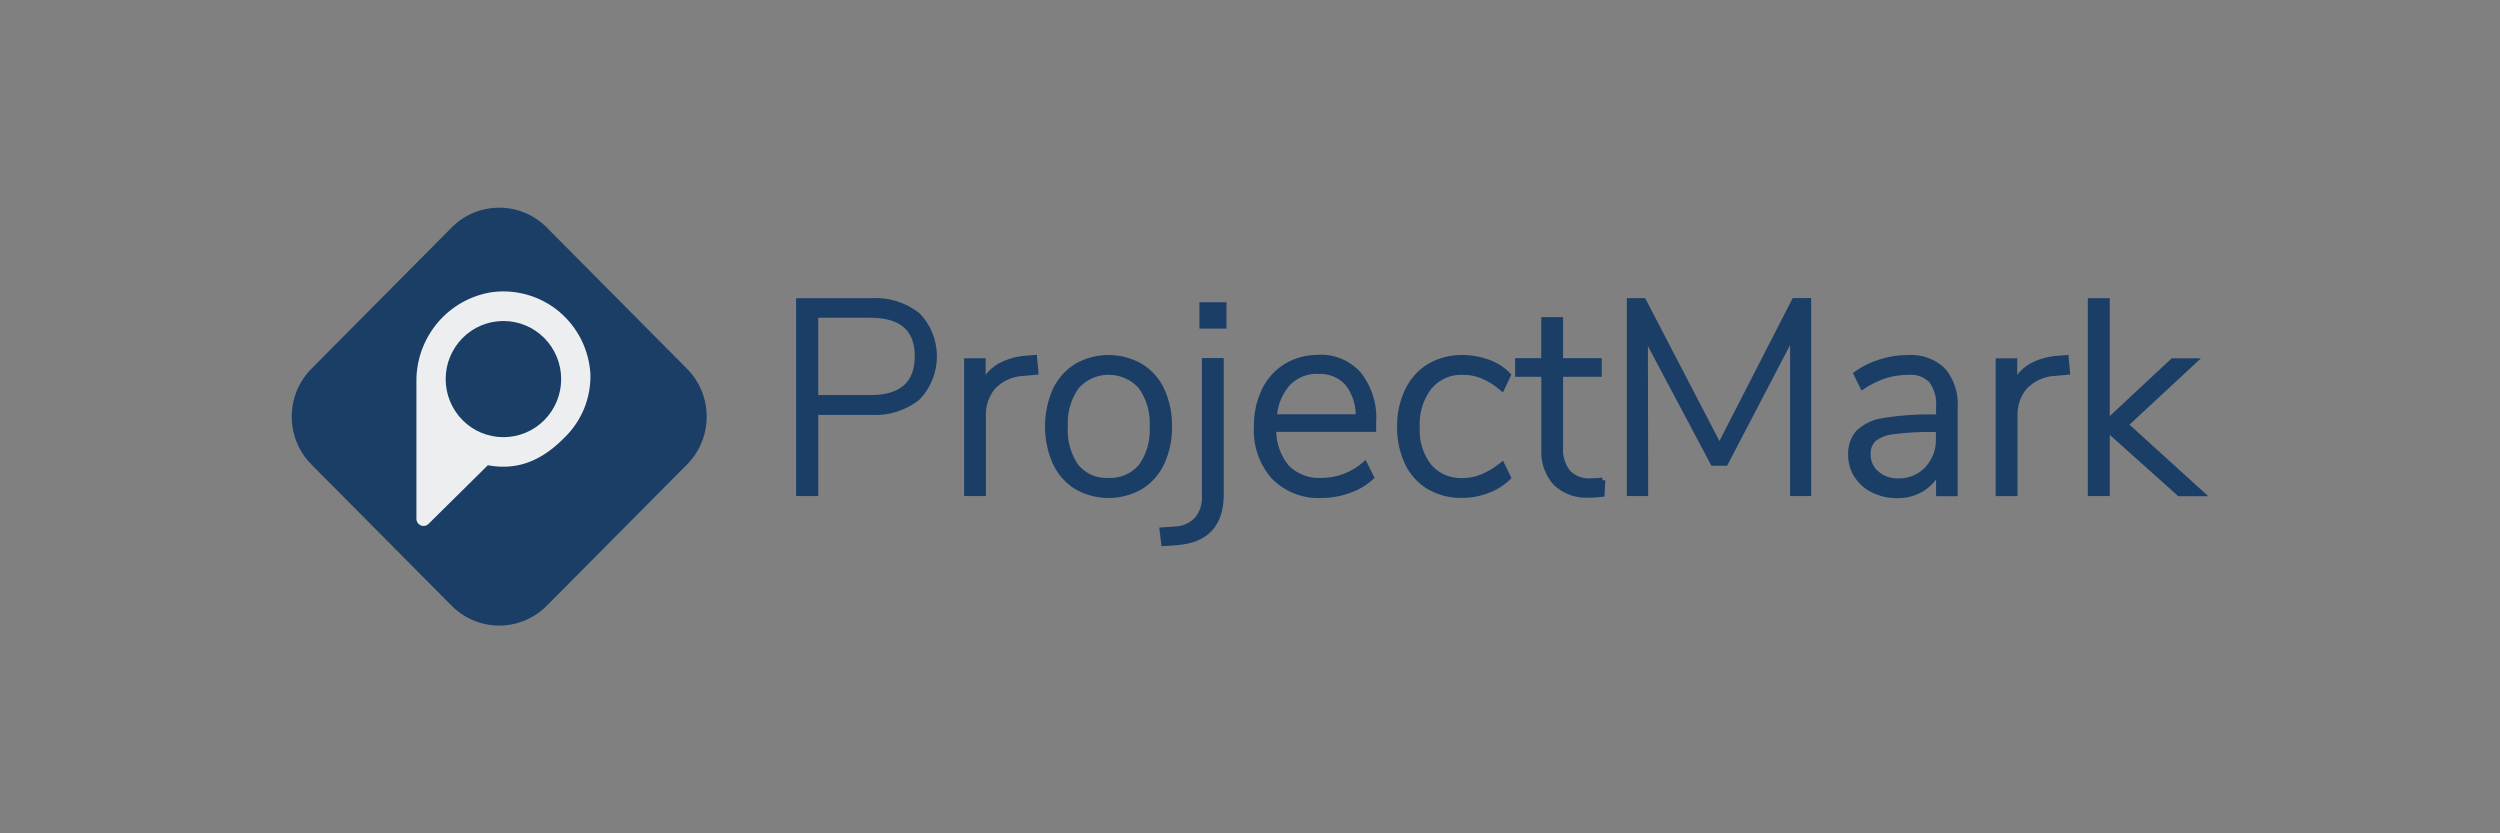 <?xml version="1.0" encoding="UTF-8"?>
<svg id="Layer_1" data-name="Layer 1" xmlns="http://www.w3.org/2000/svg" viewBox="0 0 300 100">
  <rect x="0" y="0" width="300" height="100" fill="#808080" stroke="none"/>
  <defs>
    <style>
      .cls-1 {
        fill: #1b3e67;
      }

      .cls-1, .cls-2 {
        stroke-width: 0px;
      }

      .cls-2 {
        fill: #edeeef;
      }
    </style>
  </defs>
  <path class="cls-1" d="M65.61,27.3l16.83,16.95c3.15,3.17,3.15,8.32,0,11.49l-16.83,16.95c-3.15,3.17-8.26,3.17-11.41,0l-16.83-16.95c-3.15-3.17-3.15-8.32,0-11.49l16.83-16.95c3.15-3.17,8.26-3.17,11.41,0Z"/>
  <path class="cls-2" d="M59.1,35.05c-2.56.38-4.9,1.68-6.58,3.67-1.68,1.99-2.59,4.52-2.55,7.13v16.4c0,.17.05.34.14.48.09.14.23.25.38.32.16.07.33.08.49.05.17-.03.32-.11.44-.23l7.12-7.04c2.75.5,5.83.1,9.16-3.28,1.03-.99,1.84-2.18,2.39-3.51.54-1.32.8-2.75.76-4.18-.09-1.44-.47-2.84-1.11-4.13-.65-1.28-1.55-2.42-2.65-3.34-1.1-.92-2.38-1.6-3.75-2-1.37-.4-2.81-.52-4.23-.34ZM60.41,52.46c-1.84,0-3.6-.73-4.9-2.04-1.3-1.31-2.03-3.08-2.03-4.93s.73-3.62,2.03-4.93c1.3-1.31,3.06-2.04,4.9-2.04s3.6.73,4.9,2.04c1.3,1.31,2.03,3.08,2.03,4.93s-.73,3.62-2.03,4.93c-1.3,1.31-3.06,2.04-4.9,2.04Z"/>
  <path class="cls-1" d="M110.33,37.58c-1.64-1.29-3.69-1.93-5.76-1.8h-9.04v23.75h2.66v-9.74h6.36c2.09.13,4.15-.53,5.79-1.84,1.34-1.39,2.09-3.25,2.09-5.19s-.75-3.8-2.1-5.19ZM109.77,42.74c0,3.14-1.75,4.67-5.33,4.67h-6.25v-9.28h6.25c3.59,0,5.33,1.51,5.33,4.61ZM124.42,42.57l.22,2.37-1.72.16c-.66.02-1.32.16-1.93.43-.61.27-1.16.66-1.61,1.14-.73.91-1.11,2.05-1.07,3.22v9.64h-2.62v-16.54h2.59v1.98c.43-.56.96-1.02,1.57-1.36,1.06-.56,2.23-.88,3.42-.94l1.15-.09ZM140.64,51.18c.03-1.55-.28-3.09-.93-4.5-.58-1.26-1.52-2.31-2.7-3.03-1.22-.69-2.59-1.05-3.99-1.05-1.4,0-2.77.37-3.99,1.06-1.17.73-2.1,1.78-2.69,3.02-.62,1.42-.94,2.95-.94,4.5,0,1.55.32,3.08.95,4.5.59,1.25,1.52,2.3,2.68,3.02h.01c1.22.7,2.59,1.06,3.99,1.06,1.4,0,2.77-.36,3.99-1.06,1.17-.72,2.11-1.77,2.69-3.03.64-1.41.96-2.94.93-4.49ZM137.96,51.2c.11,1.64-.35,3.26-1.3,4.6-.45.52-1.01.93-1.65,1.2-.63.27-1.32.39-2.01.35-.67.04-1.35-.08-1.97-.34-.62-.27-1.17-.68-1.61-1.19-.94-1.36-1.4-3.01-1.28-4.66-.1-1.63.36-3.24,1.29-4.57.12-.13.24-.25.37-.37.95-.86,2.21-1.31,3.49-1.24,1.28.06,2.48.63,3.35,1.58.96,1.35,1.43,2.99,1.32,4.64ZM146.85,42.99v16.32c0,3.81-1.93,5.87-5.74,6.12l-1.73.12-.27-2.24,1.76-.12c.95,0,1.85-.38,2.52-1.06.6-.73.9-1.66.84-2.61v-16.55h2.62ZM143.93,36.27h3.25v3.16h-3.25v-3.16ZM158.2,42.59c-1.42-.03-2.82.35-4.04,1.08-1.18.73-2.13,1.79-2.73,3.05-.66,1.39-.99,2.92-.96,4.47-.07,1.14.09,2.28.47,3.36.37,1.08.96,2.07,1.72,2.92,1.47,1.47,3.46,2.3,5.53,2.3.13,0,.27,0,.4-.01,1.16,0,2.32-.21,3.41-.61,1.03-.35,1.97-.91,2.77-1.64l.18-.16-1.07-2.16-.31.27c-1.38,1.22-3.16,1.89-5,1.89h0c-.72.05-1.44-.06-2.12-.32s-1.29-.65-1.8-1.16c-.94-1.14-1.47-2.57-1.5-4.05h11.99v-1.2c.14-2.13-.52-4.23-1.84-5.91-.64-.72-1.42-1.28-2.31-1.65-.88-.37-1.84-.54-2.79-.49ZM158.21,44.87c.6-.03,1.2.07,1.76.29.56.23,1.06.57,1.47,1.01.79,1.01,1.22,2.25,1.25,3.54h-9.44c.14-1.29.67-2.51,1.52-3.49.45-.46.99-.81,1.58-1.05.59-.23,1.23-.34,1.87-.31ZM180.35,55.26l1.03,2.11-.16.16c-.74.72-1.62,1.28-2.6,1.63-1.02.39-2.1.59-3.18.59-.08,0-.14,0-.21,0-1.37,0-2.72-.37-3.91-1.06l.04-.06-.04.07c-1.18-.72-2.13-1.77-2.72-3.02-.65-1.39-.97-2.9-.95-4.44-.03-1.55.3-3.09.96-4.49.6-1.27,1.55-2.34,2.74-3.07,1.26-.73,2.7-1.11,4.16-1.08,1.09,0,2.17.2,3.19.57.95.34,1.81.89,2.52,1.62l.15.16-1.02,2.15-.31-.27c-.67-.59-1.43-1.07-2.26-1.42-.7-.29-1.45-.43-2.21-.43-.72-.04-1.43.09-2.09.38-.66.29-1.24.72-1.7,1.27-1.01,1.32-1.51,2.96-1.41,4.61-.11,1.64.39,3.26,1.4,4.56.47.53,1.05.94,1.7,1.21.65.27,1.35.39,2.05.36.77,0,1.52-.15,2.23-.44.82-.35,1.59-.82,2.29-1.39l.31-.25ZM192.64,57.66l-.11,1.93-.26.03c-.52.07-1.05.1-1.58.1-.13,0-.26.01-.39.01-1.44,0-2.82-.56-3.87-1.56-1.03-1.16-1.56-2.68-1.47-4.23v-8.72h-3.15v-2.24h3.14v-4.92h2.62v4.92h4.64v2.24h-4.64v8.47c-.08,1.02.23,2.03.86,2.82.32.32.71.56,1.13.71.42.15.88.22,1.33.18.46,0,.92-.03,1.38-.09l.04.31.32.02ZM215.12,35.77h2.22v23.76h-2.53v-18.12l-7.56,14.48h-1.88l-7.62-14.36.03,18h-2.56v-23.75h2.2l8.91,17.14,8.79-17.14ZM233.42,44.22l-.24.2h0s.21-.23.21-.23c-.6-.56-1.32-1-2.09-1.27-.78-.27-1.6-.38-2.42-.32-1.14,0-2.27.19-3.35.54-1.06.32-2.06.81-2.96,1.46l-.22.16,1.03,2.11.3-.2c.82-.55,1.71-.98,2.64-1.29.87-.27,1.78-.4,2.69-.4.45-.04.91.01,1.34.16.43.15.82.39,1.16.71.62.86.92,1.92.82,2.98v.9h-.37c-1.99-.04-3.99.11-5.96.43-1.21.16-2.34.69-3.23,1.52-.7.82-1.06,1.88-.99,2.96,0,.94.27,1.86.79,2.64.53.8,1.27,1.44,2.14,1.85.9.43,1.87.65,2.86.65.07,0,.13,0,.19,0,1.08,0,2.13-.29,3.06-.85.59-.36,1.1-.83,1.51-1.39v2h2.59v-10.52c.14-1.73-.39-3.44-1.49-4.78ZM232.31,51.83v.78c.02.63-.07,1.26-.29,1.85-.22.59-.55,1.13-.98,1.6l-.03.04c-.42.43-.92.77-1.48.99-.55.23-1.15.34-1.75.32-.87.03-1.71-.27-2.37-.83-.3-.25-.54-.56-.7-.92-.16-.36-.24-.75-.23-1.14-.02-.29.02-.58.12-.85.1-.27.25-.52.45-.73.64-.48,1.4-.77,2.2-.84,1.58-.2,3.17-.29,4.76-.26h.3ZM248.21,42.57l.22,2.37-1.72.16c-1.34.03-2.61.6-3.54,1.58-.73.91-1.11,2.05-1.07,3.22v9.64h-2.62v-16.54h2.59v1.98c.43-.56.96-1.02,1.57-1.36,1.06-.56,2.23-.88,3.42-.94l1.15-.09ZM265,59.54h-3.61s-8.22-7.36-8.22-7.36v7.35h-2.63v-23.75h2.63v14.15l7.43-6.93h3.51l-8.57,7.96,9.46,8.59Z"/>
</svg>